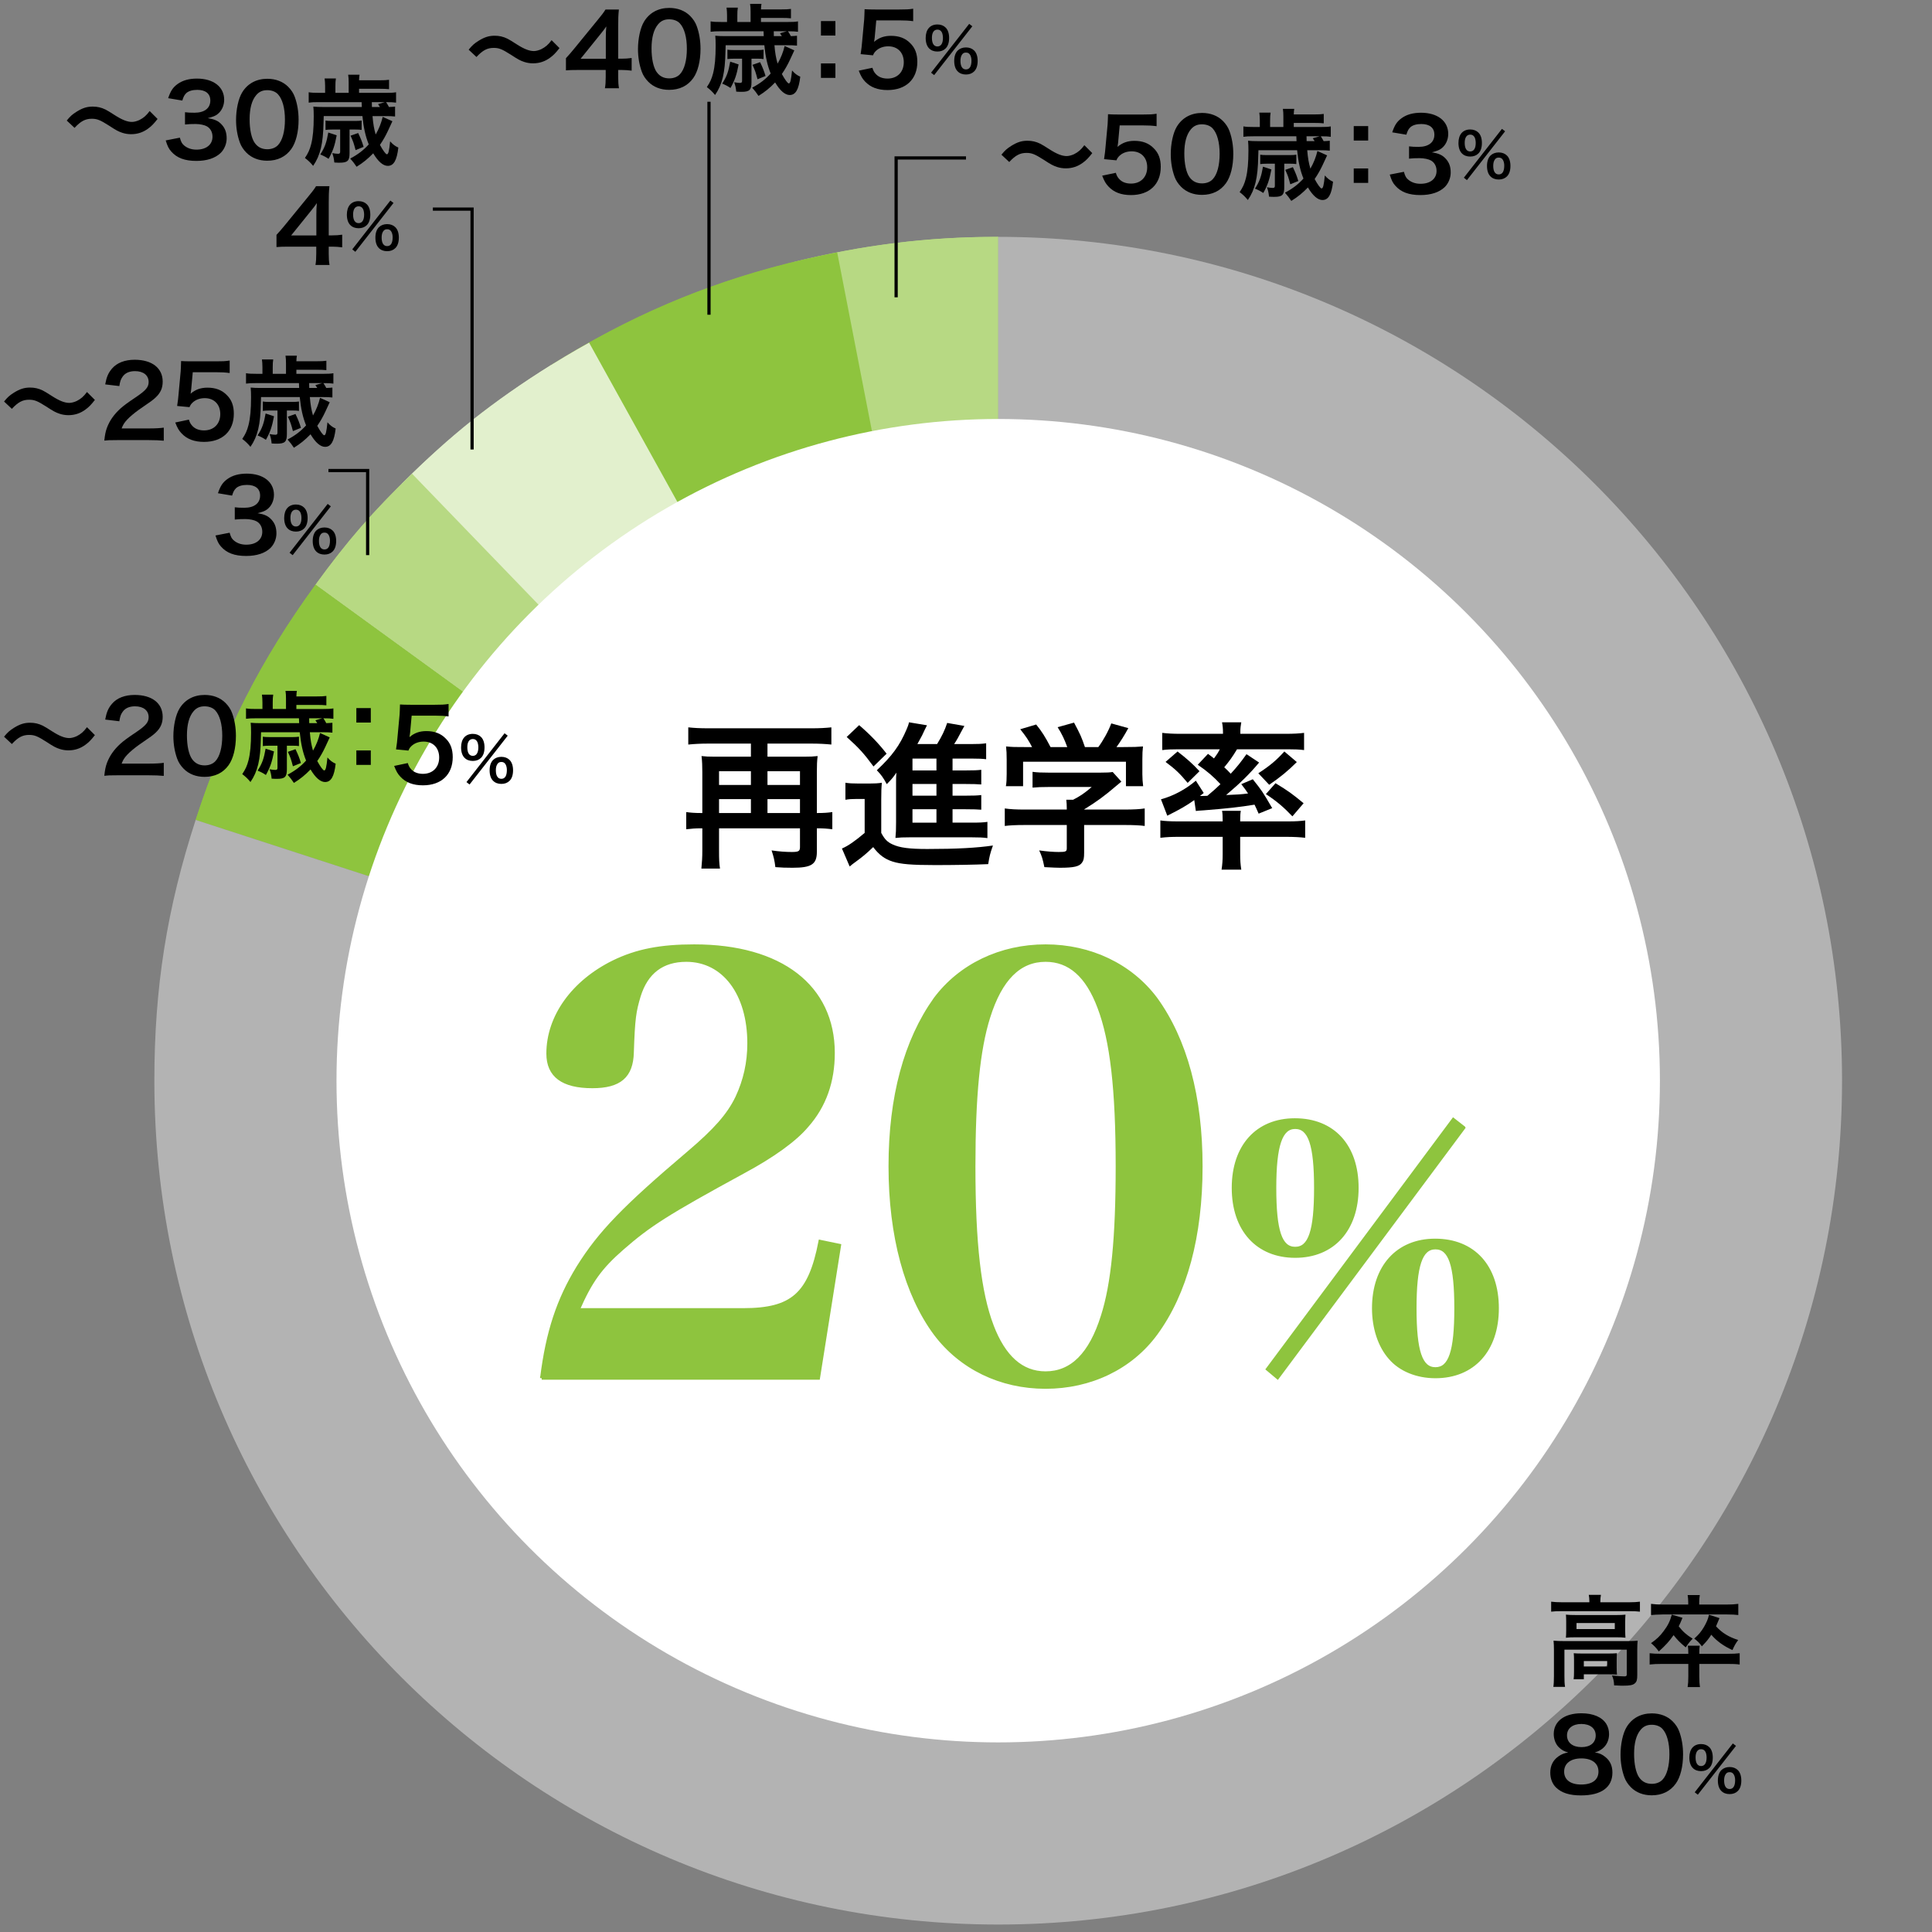 <?xml version="1.0" encoding="UTF-8"?><svg id="_レイヤー_1" xmlns="http://www.w3.org/2000/svg" viewBox="0 0 600 600"><rect x="0" y="0" width="600" height="600" fill="#808080" stroke="none"/><defs><style>.cls-1{fill:#fff;}.cls-2{fill:#e2f0cd;}.cls-3{fill:#b3b3b3;}.cls-4,.cls-5{fill:#8ec43e;}.cls-6{fill:#b7d983;}.cls-5{stroke:#8ec43e;}.cls-5,.cls-7{stroke-miterlimit:10;}.cls-7{fill:none;stroke:#000;}</style></defs><g><path class="cls-6" d="M310.001,335.619l-63.399-254.278c21.065-5.252,41.689-7.784,63.399-7.784V335.619Z"/><path class="cls-4" d="M310.001,335.619L171.129,113.377c24.548-15.339,47.387-25.034,75.473-32.037l63.399,254.278Z"/><path class="cls-2" d="M310.001,335.619L124.694,150.313c15.351-15.351,28.023-25.431,46.434-36.935l138.872,222.242Z"/><path class="cls-6" d="M310.001,335.619L97.988,181.583c8.507-11.709,16.473-21.036,26.707-31.27l185.306,185.306Z"/><path class="cls-4" d="M310.001,335.619L60.764,254.637c8.945-27.53,20.209-49.636,37.223-73.055l212.013,154.036Z"/><g><path class="cls-6" d="M310.001,335.619l-50.004-257.248c17.049-3.314,32.636-4.815,50.004-4.815V335.619Z"/><path class="cls-4" d="M310.001,335.619L182.95,106.414c25.317-14.034,48.632-22.519,77.047-28.043l50.004,257.248Z"/><path class="cls-2" d="M310.001,335.619L127.957,147.107c16.658-16.086,34.74-29.466,54.993-40.693l127.05,229.205Z"/><path class="cls-6" d="M310.001,335.619L97.988,181.583c10.209-14.051,17.476-22.411,29.969-34.476l182.044,188.512Z"/><path class="cls-4" d="M310.001,335.619L60.764,254.637c8.945-27.53,20.209-49.636,37.223-73.055l212.013,154.036Z"/><path class="cls-3" d="M310.001,335.619V73.557c144.733,0,262.062,117.329,262.062,262.062s-117.329,262.062-262.062,262.062S47.938,480.352,47.938,335.619c0-28.947,3.881-53.452,12.826-80.982l249.236,80.982Z"/></g></g><g><circle class="cls-1" cx="310.001" cy="335.619" r="205.5"/><g><path d="M218.111,239.751c0-1.812-.049-3.332-.245-4.948,1.225,.146,2.205,.195,4.067,.195h11.269v-4.066h-13.376c-2.156,0-4.116,.098-6.076,.294v-5.341c1.764,.196,3.675,.294,6.076,.294h32.337c2.254,0,4.213-.098,6.026-.294v5.341c-1.911-.196-4.018-.294-6.026-.294h-13.817v4.066h11.367c1.911,0,2.94-.049,4.214-.195-.196,1.519-.245,2.842-.245,4.899v12.788h.294c1.96,0,3.185-.099,4.508-.294v5.34c-1.47-.195-2.842-.294-4.508-.294h-.294v7.301c0,3.871-1.666,4.948-7.545,4.948-2.009,0-3.577-.049-5.34-.195-.245-2.058-.539-3.283-1.176-5.194,2.303,.344,4.458,.49,6.271,.49,2.106,0,2.548-.245,2.548-1.519v-5.831h-25.135v7.007c0,2.597,.049,3.92,.294,5.487h-5.781c.196-2.009,.294-3.527,.294-5.536v-6.958h-.441c-1.617,0-2.989,.099-4.557,.294v-5.34c1.372,.195,2.695,.294,4.605,.294h.392v-12.739Zm15.091,4.018v-4.263h-9.897v4.263h9.897Zm0,8.722v-4.312h-9.897v4.312h9.897Zm15.238-8.722v-4.263h-10.093v4.263h10.093Zm0,8.722v-4.312h-10.093v4.312h10.093Z"/><path d="M262.554,243.083c1.274,.195,2.058,.245,3.919,.245h3.675c1.47,0,2.548-.05,3.724-.245-.147,1.47-.196,2.743-.196,5.341v10.239c1.078,2.009,1.911,2.842,3.528,3.577,2.205,1.029,5.193,1.421,10.779,1.421,9.113,0,15.385-.343,20.382-1.078-.882,2.499-1.078,3.332-1.47,5.781-4.361,.196-10.73,.294-16.512,.294-7.3,0-10.681-.294-13.131-1.077-2.499-.784-4.263-2.107-6.076-4.508-2.156,2.058-3.136,2.891-5.684,4.753-.49,.343-1.126,.832-1.617,1.273l-2.401-5.586c1.862-.783,4.067-2.303,7.056-4.851v-10.534h-2.695c-1.372,0-2.107,.05-3.283,.245v-5.291Zm4.263-17.884c3.527,3.038,6.173,5.83,8.525,8.868l-4.067,3.969c-2.989-4.066-4.605-5.83-8.329-9.162l3.871-3.675Zm29.005,30.279h5.879c2.401,0,3.724-.049,4.949-.245v5.047c-1.323-.196-2.792-.245-4.899-.245h-19.207c-2.205,0-3.087,.049-4.458,.196,.147-1.519,.196-2.499,.196-4.948v-12.445c0-1.029,0-1.715,.098-2.891-.98,1.47-1.666,2.254-2.989,3.576-1.127-2.106-1.764-2.939-3.087-4.312,4.753-4.458,7.153-7.741,9.26-12.739,.343-.783,.588-1.42,.735-2.155l5.586,.931q-.784,1.52-1.519,3.136c-.049,.099-.539,1.029-1.47,2.695h6.125c1.519-2.499,2.352-4.214,3.136-6.565l5.34,.931c-.343,.588-.49,.882-1.176,2.155-.637,1.226-1.127,2.156-2.009,3.479h5.095c2.107,0,3.528-.05,4.851-.245v4.948c-1.176-.146-2.352-.196-4.165-.196h-6.271v3.675h3.969c2.793,0,3.675-.049,4.949-.195v4.557c-1.372-.099-2.254-.147-4.949-.147h-3.969v3.626h3.969c2.793,0,3.675-.049,4.949-.196v4.557c-1.372-.098-2.254-.146-4.949-.146h-3.969v4.164Zm-4.998-19.893h-7.447v3.675h7.447v-3.675Zm0,7.889h-7.447v3.626h7.447v-3.626Zm-7.447,7.84v4.164h7.447v-4.164h-7.447Z"/><path d="M318.021,256.214c-2.548,0-4.458,.098-5.978,.294v-5.438c1.666,.245,3.626,.343,5.929,.343h13.327v-.343c0-.98-.049-1.862-.147-2.695h2.107c2.107-1.077,3.724-2.155,5.782-3.969h-13.474c-2.009,0-3.332,.05-4.899,.196v-4.899c1.47,.196,2.842,.245,4.948,.245h16.218c1.911,0,2.842-.049,3.724-.196l2.695,2.989q-.833,.686-1.764,1.47c-3.479,2.988-5.978,4.802-9.799,7.153v.049h12.788c2.401,0,4.557-.098,6.026-.343v5.438c-1.421-.196-3.528-.294-6.075-.294h-12.739v8.574c0,1.715-.147,2.4-.637,3.087-.833,1.225-2.499,1.616-6.909,1.616-.637,0-2.254-.049-4.801-.195-.539-2.597-.784-3.43-1.617-5.194,2.352,.344,4.557,.49,6.076,.49,2.156,0,2.499-.146,2.499-1.127v-7.251h-13.278Zm2.499-24.204c-1.127-2.156-1.764-3.136-3.675-5.537l4.949-1.47c1.715,2.107,2.842,3.871,4.458,7.007h5.193c-.833-2.303-1.617-4.018-2.989-6.174l5.096-1.421c2.009,3.773,2.303,4.459,3.381,7.595h4.165c1.47-1.96,3.185-5.047,4.018-7.35l5.292,1.47c-1.127,2.107-2.547,4.361-3.674,5.88h2.205c3.332,0,4.263-.049,6.026-.196-.147,1.226-.196,2.205-.196,4.067v4.556c0,1.323,.098,2.548,.245,3.725h-5.341v-7.595h-31.945v7.595h-5.34c.196-1.127,.245-2.254,.245-3.773v-4.507c0-1.765-.049-2.793-.196-4.067,2.205,.196,2.499,.196,5.782,.196h2.303Z"/><path d="M366.09,259.889c-2.205,0-3.577,.049-5.733,.294v-5.39c1.225,.196,3.185,.294,5.243,.294h14.111v-.392c0-1.226-.049-2.205-.196-2.892h5.831c-.147,.735-.196,1.715-.196,2.892v.392h15.14c2.009,0,3.625-.098,5.046-.294v5.39c-1.666-.196-3.577-.294-5.732-.294h-14.454v5.438c0,1.911,.098,3.185,.343,4.752h-6.125c.245-1.616,.343-2.939,.343-4.752v-5.438h-13.621Zm9.064-25.772c.882,.638,1.127,.833,1.862,1.421,.882-1.176,1.225-1.715,1.813-2.842h-12.837c-2.107,0-3.479,.049-5.046,.245v-5.341c1.617,.196,3.233,.294,5.781,.294h13.082v-.489c0-1.176-.098-2.058-.294-3.087h5.978c-.196,1.078-.294,1.861-.294,3.038v.538h13.964c2.597,0,4.263-.098,5.831-.294v5.341c-1.568-.196-2.94-.245-5.096-.245h-15.728c-1.42,2.353-2.303,3.577-3.968,5.586,.98,.882,1.176,1.127,2.009,2.009,2.156-2.352,3.038-3.479,4.899-6.075l3.92,2.597c-2.94,3.527-5.782,6.32-10.24,10.093,3.577-.146,4.557-.196,6.811-.49-.686-1.028-1.029-1.519-2.107-2.891l3.577-1.519c2.695,3.381,3.038,3.821,6.026,8.966l-4.213,1.715c-.637-1.47-.882-1.959-1.274-2.792-4.851,.783-7.938,1.127-15.826,1.764-1.127,.049-1.96,.146-2.401,.196l-.49-3.381c-2.401,1.715-4.36,2.842-8.378,4.851l-1.96-5.096c3.822-1.029,7.594-3.038,10.828-5.781l2.45,3.821-1.176,.931h.539c.098,0,1.42-.049,1.764-.049,1.813-1.519,2.597-2.205,4.066-3.626-2.009-2.204-4.165-4.066-7.055-6.026l3.185-3.381Zm-9.456-.734c2.792,2.155,4.704,3.821,6.811,6.124l-3.675,3.626c-2.352-2.842-3.822-4.263-6.859-6.517l3.724-3.233Zm37.041,3.282c-2.744,2.744-5.145,4.704-8.574,7.056l-3.381-3.577c3.625-2.352,5.537-3.968,8.084-6.761l3.871,3.282Zm-6.615,6.565c4.018,2.45,5.096,3.234,8.722,6.223l-3.479,4.066c-2.695-2.842-4.899-4.703-8.231-6.908l2.989-3.381Z"/></g><g><path class="cls-5" d="M168.232,427.975c1.768-14.32,5.127-24.398,11.315-34.477,6.719-10.785,14.498-18.741,34.3-35.537,8.31-7.072,12.376-11.669,15.028-17.15,2.475-5.304,3.713-10.785,3.713-16.796,0-15.382-7.78-25.813-19.449-25.813-7.426,0-12.376,3.713-14.674,11.139-1.415,4.773-1.768,6.896-2.122,17.504-.177,7.426-3.89,10.607-12.376,10.607-9.194,0-13.791-3.359-13.791-10.254,0-11.492,7.779-22.277,20.332-28.466,7.249-3.536,14.675-4.95,25.106-4.95,26.874,0,43.14,12.553,43.14,33.239,0,8.84-2.652,16.442-8.133,22.631-3.713,4.42-10.608,9.37-19.802,14.32-23.692,12.907-29.173,16.443-37.482,23.692-6.896,6.011-9.901,10.254-13.791,19.095h51.273c15.205,0,20.686-4.774,23.868-21.217l6.012,1.237-6.542,41.195h-85.927Z"/><path class="cls-5" d="M290.405,310.224c7.779-10.432,20.333-16.442,34.3-16.442s26.521,6.011,34.3,16.442c9.194,12.729,13.968,30.41,13.968,51.98,0,21.747-4.773,39.427-13.968,51.98-7.779,10.608-20.332,16.619-34.3,16.619s-26.344-6.011-34.3-16.619c-9.017-12.2-13.967-30.41-13.967-51.98s4.773-39.073,13.967-51.98Zm17.68,101.485c3.713,9.725,9.194,14.675,16.62,14.675,8.133,0,13.968-5.835,17.681-17.681,3.183-9.9,4.597-24.398,4.597-46.499,0-24.045-1.768-39.073-5.658-49.328-3.712-9.901-9.193-14.675-16.619-14.675-8.133,0-13.967,5.834-17.68,17.681-3.183,10.077-4.597,24.575-4.597,46.322,0,24.045,1.768,39.25,5.658,49.505Z"/><path class="cls-5" d="M402.128,347.785c11.925,0,19.302,8.085,19.302,21.121s-7.479,21.223-19.201,21.223-19.201-8.186-19.201-21.223c0-12.936,7.377-21.121,19.101-21.121Zm52.449,2.425l-57.806,77.613-3.133-2.627,57.704-77.513,3.234,2.526Zm-52.349,37.493c4.548,0,6.367-5.356,6.367-18.797,0-13.34-1.819-18.797-6.367-18.797-4.446,0-6.366,5.559-6.366,18.797,0,13.44,1.818,18.797,6.366,18.797Zm43.455-2.526c11.925,0,19.303,8.085,19.303,21.121s-7.479,21.223-19.201,21.223c-5.761,0-10.915-2.122-14.048-5.761-3.335-3.739-5.153-9.398-5.153-15.462,0-12.936,7.479-21.121,19.1-21.121Zm.102,39.918c4.548,0,6.366-5.355,6.366-18.797s-1.818-18.797-6.366-18.797-6.367,5.559-6.367,18.797c0,13.34,1.819,18.797,6.367,18.797Z"/></g></g><g><path d="M493.591,497.23c0-.706-.062-1.321-.185-1.936h3.78c-.123,.646-.184,1.229-.184,1.905v.399h9.065c1.383,0,2.244-.062,3.227-.185v3.104c-1.014-.123-1.783-.154-3.196-.154h-21.205c-1.383,0-2.151,.031-3.165,.154v-3.104c.983,.123,1.905,.185,3.35,.185h8.513v-.369Zm-11.002,15.09c0-1.045-.031-1.845-.123-2.797,.983,.092,1.875,.123,3.196,.123h19.914c1.475,0,2.213-.031,3.012-.123-.092,.952-.123,1.659-.123,2.766v7.837c0,1.536-.153,2.12-.737,2.643-.615,.553-1.537,.737-3.688,.737-.645,0-.799,0-1.782-.062q-.492-.03-.983-.03c-.062-1.383-.215-2.09-.676-3.073,1.69,.185,3.012,.276,3.873,.276,.583,0,.737-.153,.737-.646v-7.651h-19.361v8.174c0,1.567,.031,2.305,.185,3.381h-3.626c.123-.646,.185-1.937,.185-3.381v-8.174Zm3.811-8.636c0-.983-.031-1.506-.092-2.243,.891,.092,1.628,.123,2.98,.123h12.784c1.229,0,1.875-.031,2.735-.123-.062,.799-.092,1.26-.092,2.243v2.643c0,1.198,.031,1.537,.092,2.274-.83-.093-1.537-.123-2.889-.123h-12.723c-1.199,0-1.998,.03-2.889,.123,.061-.646,.092-1.229,.092-2.274v-2.643Zm15.673,14.32c0,.892,.031,1.506,.092,2.06-.584-.062-1.721-.093-2.551-.093h-7.744v1.537h-3.165c.092-.584,.123-1.26,.123-2.489v-3.565c0-.891-.031-1.413-.092-2.028,.707,.062,1.352,.093,2.489,.093h8.42c1.168,0,1.598-.031,2.52-.093-.062,.584-.092,1.045-.092,1.967v2.612Zm-12.477-12.077h11.893v-1.874h-11.893v1.874Zm2.274,11.616h7.252v-1.689h-7.252v1.689Z"/><path d="M536.34,513.61c1.844,0,2.889-.062,3.934-.185v3.504c-1.167-.153-2.059-.185-3.934-.185h-8.604v3.842c0,1.598,.062,2.396,.215,3.35h-3.841c.154-1.045,.215-1.844,.215-3.319v-3.872h-8.113c-1.69,0-2.858,.062-3.903,.185v-3.504c1.045,.123,2.059,.185,3.903,.185h8.113c0-1.106-.031-1.812-.154-2.52h3.688c-.092,.769-.123,1.137-.123,2.52h8.604Zm-12.046-16.011c0-.83-.062-1.536-.185-2.243h3.78c-.123,.707-.184,1.413-.184,2.243v.707h8.482c1.505,0,2.581-.062,3.657-.215v3.473c-.891-.123-2.028-.185-3.565-.185h-19.883q-2.674,.062-3.657,.185v-3.473c1.106,.153,2.213,.215,3.719,.215h7.836v-.707Zm-1.783,4.825c-.522,1.321-.737,1.782-1.167,2.643,1.26,1.629,2.428,2.674,4.333,3.842-.922,.922-1.321,1.444-2.151,2.704-1.813-1.506-2.581-2.305-3.78-3.811-1.352,1.936-2.458,3.134-4.579,5.07-.953-1.26-1.444-1.752-2.428-2.581,1.783-1.229,2.797-2.213,3.934-3.75,1.322-1.751,1.936-3.011,2.52-5.101l3.319,.983Zm11.494,.092c-.584,1.444-.737,1.782-1.076,2.551,1.844,2.028,3.995,3.35,6.884,4.241-.737,.983-1.26,1.905-1.782,3.134-2.705-1.229-4.825-2.734-6.577-4.763-.83,1.321-1.444,2.059-2.919,3.596-.737-1.015-1.321-1.599-2.366-2.397,1.414-1.26,2.151-2.151,3.042-3.657,.83-1.475,1.198-2.305,1.537-3.749l3.257,1.045Z"/><path d="M484.034,542.553c-.953-.983-1.506-2.489-1.506-4.056,0-3.934,3.319-6.423,8.574-6.423,3.718,0,6.454,1.198,7.775,3.35,.522,.86,.83,1.967,.83,3.073,0,2.857-1.628,4.947-4.425,5.746,1.383,.185,2.305,.584,3.319,1.444,1.445,1.168,2.151,2.766,2.151,4.794,0,4.579-3.442,7.1-9.742,7.1-3.565,0-6.023-.769-7.775-2.459-1.137-1.106-1.783-2.766-1.783-4.609,0-2.151,.83-3.842,2.52-5.04,1.014-.707,1.783-1.015,3.042-1.229-1.291-.338-2.09-.799-2.981-1.69Zm12.385,7.622c0-2.551-1.998-4.088-5.316-4.088s-5.347,1.567-5.347,4.118c0,2.521,1.967,3.995,5.286,3.995,3.442,0,5.378-1.444,5.378-4.025Zm-9.772-11.248c0,2.243,1.721,3.657,4.518,3.657,2.735,0,4.395-1.383,4.395-3.626,0-2.183-1.721-3.565-4.456-3.565-2.705,0-4.456,1.383-4.456,3.534Z"/><path d="M506.499,555.061c-.922-.922-1.629-1.997-2.028-3.104-.799-2.182-1.199-4.579-1.199-7.068,0-3.258,.738-6.638,1.875-8.513,1.659-2.766,4.425-4.271,7.836-4.271,2.612,0,4.855,.86,6.484,2.489,.922,.922,1.628,1.997,2.028,3.104,.799,2.151,1.199,4.61,1.199,7.13,0,3.78-.83,7.099-2.274,9.097-1.721,2.396-4.272,3.626-7.468,3.626-2.612,0-4.825-.86-6.454-2.489Zm9.803-2.366c1.383-1.444,2.151-4.303,2.151-7.897,0-3.565-.769-6.361-2.151-7.867-.737-.83-1.967-1.291-3.35-1.291-1.475,0-2.551,.491-3.442,1.567-1.352,1.598-2.028,4.118-2.028,7.468,0,3.227,.584,5.9,1.567,7.313,.953,1.353,2.243,1.998,3.934,1.998,1.352,0,2.551-.461,3.319-1.291Z"/><path d="M525.731,549.083c-.715-.696-1.091-1.844-1.091-3.255,0-2.635,1.354-4.196,3.65-4.196,1.035,0,1.919,.339,2.54,.96,.715,.696,1.091,1.825,1.091,3.236,0,1.43-.376,2.559-1.091,3.255-.64,.64-1.505,.959-2.54,.959-1.054,0-1.919-.319-2.559-.959Zm12.417-7.639l.979,.752-11.853,15.164-.959-.752,11.834-15.164Zm-11.571,4.346c0,1.73,.602,2.672,1.712,2.672,1.091,0,1.712-.941,1.712-2.634,0-.678-.132-1.355-.338-1.75-.32-.583-.753-.847-1.374-.847-1.091,0-1.712,.922-1.712,2.559Zm8.015,10.423c-.715-.696-1.091-1.825-1.091-3.255,0-1.411,.376-2.521,1.091-3.235,.64-.621,1.524-.96,2.559-.96s1.919,.339,2.54,.96c.715,.695,1.091,1.824,1.091,3.235,0,1.43-.376,2.559-1.091,3.255-.64,.64-1.505,.96-2.54,.96-1.054,0-1.919-.32-2.559-.96Zm1.354-5.249c-.339,.471-.508,1.11-.508,1.957,0,1.73,.602,2.671,1.712,2.671,1.129,0,1.712-.94,1.712-2.766,0-.752-.188-1.43-.508-1.881-.32-.414-.659-.583-1.204-.583s-.903,.169-1.204,.602Z"/></g><g><path d="M1.26,228.788c1.137-1.383,1.69-1.875,3.042-2.735,1.875-1.168,3.258-1.598,5.04-1.598,1.414,0,2.643,.276,3.964,.922q.799,.399,2.796,1.69c2.335,1.506,3.964,2.15,5.439,2.15,.646,0,1.537-.245,2.274-.584,1.321-.676,2.12-1.352,3.196-2.796l2.458,2.458c-1.26,1.599-1.905,2.244-2.919,2.981-1.567,1.168-3.319,1.752-5.316,1.752-.922,0-1.875-.154-2.705-.431-1.198-.399-1.813-.707-4.21-2.274-2.705-1.721-3.657-2.09-5.286-2.09-1.998,0-3.411,.738-5.348,2.828l-2.428-2.274Z"/><path d="M36.357,240.773c-2.397,0-2.889,.03-3.964,.153,.184-1.752,.399-2.827,.799-3.934,.83-2.243,2.213-4.21,4.21-6.023,1.076-.952,1.998-1.659,5.071-3.719,2.827-1.936,3.688-2.95,3.688-4.518,0-2.089-1.629-3.38-4.241-3.38-1.782,0-3.134,.614-3.903,1.813-.522,.737-.737,1.413-.953,2.827l-4.395-.522c.43-2.336,.983-3.596,2.121-4.917,1.537-1.782,3.964-2.735,7.037-2.735,5.378,0,8.697,2.581,8.697,6.792,0,2.028-.676,3.503-2.182,4.917-.86,.799-1.167,1.045-5.163,3.779-1.353,.953-2.889,2.243-3.657,3.073-.922,.983-1.291,1.598-1.751,2.766h8.604c1.936,0,3.473-.092,4.487-.245v4.056c-1.444-.122-2.673-.184-4.64-.184h-9.865Z"/><path d="M57.07,238.775c-.922-.922-1.629-1.997-2.028-3.104-.799-2.182-1.198-4.579-1.198-7.068,0-3.258,.737-6.638,1.875-8.513,1.659-2.766,4.425-4.271,7.836-4.271,2.612,0,4.855,.86,6.484,2.489,.922,.922,1.628,1.997,2.028,3.104,.799,2.151,1.199,4.61,1.199,7.13,0,3.78-.83,7.099-2.274,9.097-1.721,2.396-4.272,3.626-7.468,3.626-2.612,0-4.825-.86-6.454-2.489Zm9.803-2.366c1.383-1.444,2.151-4.303,2.151-7.897,0-3.565-.769-6.361-2.151-7.867-.738-.83-1.967-1.291-3.35-1.291-1.475,0-2.551,.491-3.442,1.567-1.352,1.598-2.028,4.118-2.028,7.468,0,3.227,.584,5.9,1.567,7.313,.953,1.353,2.243,1.998,3.934,1.998,1.352,0,2.551-.461,3.319-1.291Z"/><path d="M96.223,227.405c.215,2.489,.461,3.902,.983,5.716,1.045-1.813,1.751-3.657,2.182-5.471l3.012,1.353q-.184,.338-1.383,2.981c-.707,1.506-1.475,2.889-2.489,4.363,.953,1.752,1.813,2.92,2.151,2.92,.461,0,.707-.953,1.014-4.026,.86,.983,1.567,1.506,2.551,1.937-.461,3.995-1.445,5.686-3.289,5.686-1.444,0-2.981-1.322-4.518-3.903-1.628,1.69-3.165,2.95-5.163,4.18-.646-.953-1.137-1.629-1.967-2.551,2.428-1.291,4.21-2.674,5.747-4.395-1.014-2.489-1.628-5.286-1.967-8.789h-12.016l-.062,1.967c-.123,6.638-.983,10.202-3.227,13.491-.83-1.015-1.475-1.629-2.551-2.459,1.014-1.506,1.476-2.52,1.937-4.271,.553-2.182,.799-4.887,.799-8.666,0-1.444-.031-1.967-.123-3.012,1.014,.092,1.721,.123,2.858,.123h12.201l-.062-1.506h-13.337c-1.475,0-2.182,.03-3.104,.153v-3.227c.86,.153,1.69,.185,3.196,.185h1.905v-2.06c0-.952-.062-1.69-.154-2.396h3.503c-.123,.706-.154,1.413-.154,2.428v2.028h4.118v-3.228c0-.952-.031-1.659-.154-2.396h3.534c-.092,.522-.123,.829-.154,1.721h6.423c1.352,0,1.998-.03,2.889-.153v2.919c-.922-.092-1.567-.123-2.889-.123h-6.423v1.261h8.39c1.475,0,2.244-.031,3.104-.185v3.227c-.891-.123-1.567-.153-3.104-.153,.399,.584,.615,.983,.891,1.506,.922-.031,1.26-.062,1.906-.123v3.073c-.83-.093-1.66-.123-2.95-.123h-4.057Zm-11.125,5.962c-.614,3.288-1.198,4.947-2.52,7.313-.892-.584-1.445-.891-2.582-1.352,1.414-2.183,1.967-3.75,2.489-6.822l2.612,.86Zm-1.444-1.783c-.86,0-1.352,.031-2.028,.123v-2.919c.553,.092,1.075,.123,2.028,.123h7.222c.86,0,1.26-.031,1.967-.123v2.919c-.553-.092-.953-.123-1.844-.123h-1.905v7.314c0,2.397-.614,2.98-3.104,2.98-.43,0-.769,0-1.629-.061-.123-1.199-.277-1.937-.646-2.92,.615,.123,1.352,.215,1.783,.215,.492,0,.676-.153,.676-.646v-6.884h-2.52Zm8.113,1.076c.891,1.874,1.229,2.766,1.69,4.303l-2.489,1.014c-.583-2.213-.737-2.674-1.567-4.486l2.366-.83Zm6.761-8.082c-.246-.4-.338-.522-.584-.892l2.121-.614h-4.057l.031,1.506h2.489Z"/><path d="M115.154,219.906v4.487h-4.487v-4.487h4.487Zm0,13.153v4.486h-4.487v-4.486h4.487Z"/><path d="M126.649,236.974c.276,.891,.492,1.29,.922,1.782,.86,1.045,2.151,1.567,3.78,1.567,3.042,0,5.04-2.028,5.04-5.071,0-3.012-1.905-4.947-4.825-4.947-1.506,0-2.858,.491-3.811,1.413-.43,.431-.645,.707-.922,1.384l-3.841-.369c.308-2.182,.338-2.336,.399-3.196l.707-7.621c.031-.554,.092-1.598,.123-3.135,.922,.062,1.628,.093,3.257,.093h7.56c2.12,0,2.889-.031,4.271-.246v3.872c-1.352-.185-2.551-.246-4.241-.246h-7.222l-.492,5.378c-.031,.246-.092,.676-.184,1.291,1.506-1.291,3.134-1.875,5.255-1.875,2.489,0,4.487,.737,5.993,2.305,1.506,1.476,2.182,3.319,2.182,5.777,0,5.409-3.534,8.759-9.25,8.759-3.042,0-5.316-.86-7.007-2.674-.83-.891-1.26-1.629-1.936-3.35l4.241-.891Z"/><path d="M144.283,235.359c-.715-.696-1.091-1.844-1.091-3.255,0-2.635,1.354-4.196,3.65-4.196,1.035,0,1.919,.339,2.54,.96,.715,.696,1.091,1.825,1.091,3.236,0,1.43-.376,2.559-1.091,3.255-.64,.64-1.505,.959-2.54,.959-1.054,0-1.919-.319-2.559-.959Zm12.417-7.639l.979,.752-11.853,15.164-.959-.752,11.834-15.164Zm-11.571,4.346c0,1.73,.602,2.672,1.712,2.672,1.091,0,1.712-.941,1.712-2.634,0-.678-.132-1.355-.338-1.75-.32-.583-.753-.847-1.374-.847-1.091,0-1.712,.922-1.712,2.559Zm8.015,10.423c-.715-.696-1.091-1.825-1.091-3.255,0-1.411,.376-2.521,1.091-3.235,.64-.621,1.524-.96,2.559-.96s1.919,.339,2.54,.96c.715,.695,1.091,1.824,1.091,3.235,0,1.43-.376,2.559-1.091,3.255-.64,.64-1.505,.96-2.54,.96-1.054,0-1.919-.32-2.559-.96Zm1.354-5.249c-.339,.471-.508,1.11-.508,1.957,0,1.73,.602,2.671,1.712,2.671,1.129,0,1.712-.94,1.712-2.766,0-.752-.188-1.43-.508-1.881-.32-.414-.659-.583-1.204-.583s-.903,.169-1.204,.602Z"/></g><g><path d="M1.26,124.694c1.137-1.383,1.69-1.875,3.042-2.735,1.875-1.168,3.258-1.598,5.04-1.598,1.414,0,2.643,.276,3.964,.922q.799,.399,2.796,1.69c2.336,1.506,3.964,2.15,5.439,2.15,.646,0,1.537-.245,2.274-.584,1.321-.676,2.12-1.352,3.196-2.796l2.458,2.458c-1.26,1.599-1.905,2.244-2.919,2.981-1.567,1.168-3.319,1.752-5.316,1.752-.922,0-1.875-.154-2.705-.431-1.198-.399-1.813-.707-4.21-2.274-2.705-1.721-3.657-2.09-5.286-2.09-1.998,0-3.411,.738-5.347,2.828l-2.428-2.274Z"/><path d="M36.357,136.68c-2.397,0-2.889,.03-3.964,.153,.184-1.752,.399-2.827,.799-3.934,.83-2.243,2.212-4.21,4.21-6.023,1.076-.952,1.998-1.659,5.071-3.719,2.827-1.936,3.688-2.95,3.688-4.518,0-2.089-1.629-3.38-4.241-3.38-1.782,0-3.134,.614-3.903,1.813-.522,.737-.737,1.413-.953,2.827l-4.395-.522c.43-2.336,.983-3.596,2.121-4.917,1.537-1.782,3.964-2.735,7.037-2.735,5.378,0,8.697,2.581,8.697,6.792,0,2.028-.676,3.503-2.182,4.917-.86,.799-1.167,1.045-5.163,3.779-1.353,.953-2.889,2.243-3.657,3.073-.922,.983-1.291,1.598-1.751,2.766h8.604c1.936,0,3.473-.092,4.487-.245v4.056c-1.444-.122-2.674-.184-4.641-.184h-9.864Z"/><path d="M58.668,130.318c.276,.891,.492,1.29,.922,1.782,.86,1.045,2.151,1.567,3.78,1.567,3.042,0,5.04-2.028,5.04-5.071,0-3.012-1.905-4.947-4.825-4.947-1.506,0-2.858,.491-3.811,1.413-.43,.431-.645,.707-.922,1.384l-3.841-.369c.308-2.182,.338-2.336,.399-3.196l.707-7.621c.031-.554,.092-1.598,.123-3.135,.922,.062,1.628,.092,3.257,.092h7.56c2.12,0,2.889-.03,4.271-.245v3.872c-1.352-.185-2.551-.246-4.241-.246h-7.222l-.492,5.378c-.031,.246-.092,.676-.184,1.291,1.506-1.291,3.134-1.875,5.255-1.875,2.489,0,4.487,.737,5.993,2.305,1.506,1.476,2.182,3.319,2.182,5.777,0,5.409-3.534,8.759-9.25,8.759-3.042,0-5.316-.86-7.007-2.674-.83-.891-1.26-1.629-1.936-3.35l4.241-.891Z"/><path d="M96.223,123.312c.215,2.489,.461,3.902,.983,5.716,1.045-1.813,1.751-3.657,2.182-5.471l3.012,1.353q-.184,.338-1.383,2.981c-.707,1.506-1.475,2.889-2.489,4.363,.953,1.752,1.813,2.92,2.151,2.92,.461,0,.707-.953,1.014-4.026,.86,.983,1.567,1.506,2.55,1.937-.461,3.995-1.444,5.686-3.288,5.686-1.444,0-2.981-1.322-4.518-3.903-1.628,1.69-3.165,2.95-5.163,4.18-.646-.953-1.137-1.629-1.967-2.551,2.428-1.291,4.21-2.674,5.747-4.395-1.014-2.489-1.629-5.286-1.967-8.789h-12.016l-.062,1.967c-.123,6.638-.983,10.202-3.227,13.491-.83-1.015-1.475-1.629-2.55-2.459,1.014-1.506,1.475-2.52,1.936-4.271,.553-2.182,.799-4.887,.799-8.666,0-1.444-.031-1.967-.123-3.012,1.014,.092,1.721,.123,2.858,.123h12.201l-.062-1.506h-13.337c-1.475,0-2.182,.03-3.104,.153v-3.227c.86,.153,1.69,.185,3.196,.185h1.905v-2.06c0-.952-.062-1.69-.154-2.396h3.503c-.123,.706-.154,1.413-.154,2.428v2.028h4.118v-3.228c0-.952-.031-1.659-.154-2.396h3.534c-.092,.522-.123,.829-.154,1.721h6.423c1.353,0,1.998-.03,2.889-.153v2.919c-.922-.092-1.567-.123-2.889-.123h-6.423v1.261h8.39c1.475,0,2.244-.031,3.104-.185v3.227c-.891-.123-1.567-.153-3.104-.153,.399,.584,.615,.983,.891,1.506,.922-.031,1.26-.062,1.906-.123v3.073c-.83-.093-1.66-.123-2.95-.123h-4.057Zm-11.125,5.962c-.614,3.288-1.198,4.947-2.52,7.313-.892-.584-1.444-.891-2.582-1.352,1.414-2.183,1.967-3.75,2.489-6.822l2.612,.86Zm-1.444-1.783c-.86,0-1.352,.031-2.028,.123v-2.919c.553,.092,1.076,.123,2.028,.123h7.222c.86,0,1.26-.031,1.967-.123v2.919c-.553-.092-.953-.123-1.844-.123h-1.905v7.314c0,2.397-.614,2.98-3.104,2.98-.431,0-.769,0-1.629-.061-.123-1.199-.276-1.937-.646-2.92,.615,.123,1.353,.215,1.783,.215,.492,0,.676-.153,.676-.646v-6.884h-2.52Zm8.113,1.076c.891,1.874,1.229,2.766,1.69,4.303l-2.489,1.014c-.584-2.213-.738-2.674-1.567-4.486l2.366-.83Zm6.761-8.082c-.246-.4-.338-.522-.584-.892l2.121-.614h-4.057l.031,1.506h2.489Z"/><path d="M71.315,165.438c.399,1.413,.676,1.905,1.444,2.52,1.014,.8,2.243,1.199,3.718,1.199,3.042,0,4.979-1.567,4.979-3.995,0-1.414-.615-2.582-1.721-3.228-.737-.43-2.182-.737-3.534-.737s-2.244,.031-3.289,.154v-3.812c.983,.123,1.66,.154,2.981,.154,3.073,0,4.886-1.414,4.886-3.78,0-2.12-1.444-3.319-4.057-3.319-1.505,0-2.612,.339-3.35,.953-.614,.584-.922,1.106-1.291,2.366l-4.395-.737c.768-2.274,1.475-3.35,2.919-4.395,1.567-1.137,3.565-1.69,6.023-1.69,5.132,0,8.451,2.581,8.451,6.576,0,1.845-.799,3.534-2.121,4.518-.676,.522-1.352,.769-2.981,1.199,2.182,.338,3.319,.86,4.395,2.059,1.014,1.137,1.475,2.428,1.475,4.241,0,1.659-.707,3.35-1.844,4.486-1.69,1.629-4.272,2.489-7.56,2.489-3.596,0-6.054-.922-7.806-2.919-.769-.861-1.168-1.66-1.721-3.442l4.395-.86Z"/><path d="M89.348,164.131c-.715-.696-1.091-1.844-1.091-3.255,0-2.635,1.354-4.196,3.65-4.196,1.035,0,1.919,.339,2.54,.96,.715,.696,1.091,1.825,1.091,3.236,0,1.43-.376,2.559-1.091,3.255-.64,.64-1.505,.959-2.54,.959-1.054,0-1.919-.319-2.559-.959Zm12.417-7.639l.979,.752-11.853,15.164-.959-.752,11.834-15.164Zm-11.571,4.346c0,1.73,.602,2.672,1.712,2.672,1.091,0,1.712-.941,1.712-2.634,0-.678-.132-1.355-.338-1.75-.32-.583-.753-.847-1.374-.847-1.091,0-1.712,.922-1.712,2.559Zm8.015,10.423c-.715-.696-1.091-1.825-1.091-3.255,0-1.411,.376-2.521,1.091-3.235,.64-.621,1.524-.96,2.559-.96s1.919,.339,2.54,.96c.715,.695,1.091,1.824,1.091,3.235,0,1.43-.376,2.559-1.091,3.255-.64,.64-1.505,.96-2.54,.96-1.054,0-1.919-.32-2.559-.96Zm1.354-5.249c-.339,.471-.508,1.11-.508,1.957,0,1.73,.602,2.671,1.712,2.671,1.129,0,1.712-.94,1.712-2.766,0-.752-.188-1.43-.508-1.881-.32-.414-.659-.583-1.204-.583s-.903,.169-1.204,.602Z"/></g><g><path d="M20.725,37.436c1.137-1.383,1.69-1.875,3.042-2.735,1.875-1.168,3.258-1.598,5.04-1.598,1.414,0,2.643,.276,3.964,.922q.799,.399,2.796,1.69c2.336,1.506,3.964,2.15,5.439,2.15,.646,0,1.537-.245,2.274-.584,1.321-.676,2.12-1.352,3.196-2.796l2.458,2.458c-1.26,1.599-1.905,2.244-2.919,2.981-1.567,1.168-3.319,1.751-5.316,1.751-.922,0-1.875-.153-2.705-.43-1.198-.399-1.813-.707-4.21-2.274-2.705-1.721-3.657-2.09-5.286-2.09-1.998,0-3.411,.738-5.347,2.827l-2.428-2.273Z"/><path d="M55.853,42.752c.4,1.413,.676,1.905,1.445,2.52,1.014,.8,2.243,1.199,3.718,1.199,3.042,0,4.979-1.567,4.979-3.995,0-1.414-.615-2.582-1.721-3.228-.737-.43-2.182-.737-3.534-.737s-2.244,.031-3.289,.154v-3.812c.983,.123,1.66,.154,2.981,.154,3.073,0,4.886-1.414,4.886-3.78,0-2.12-1.444-3.319-4.056-3.319-1.506,0-2.612,.339-3.35,.953-.614,.584-.922,1.106-1.291,2.366l-4.395-.737c.768-2.274,1.475-3.35,2.919-4.395,1.567-1.137,3.565-1.69,6.023-1.69,5.132,0,8.451,2.581,8.451,6.576,0,1.845-.799,3.534-2.12,4.518-.676,.522-1.352,.769-2.981,1.199,2.182,.338,3.319,.86,4.395,2.059,1.014,1.137,1.475,2.428,1.475,4.241,0,1.659-.707,3.35-1.844,4.486-1.69,1.629-4.272,2.489-7.56,2.489-3.596,0-6.054-.922-7.806-2.919-.768-.861-1.168-1.66-1.721-3.442l4.395-.86Z"/><path d="M76.536,47.423c-.922-.922-1.629-1.997-2.028-3.104-.799-2.182-1.199-4.579-1.199-7.068,0-3.258,.738-6.638,1.875-8.513,1.659-2.766,4.425-4.271,7.836-4.271,2.612,0,4.855,.86,6.484,2.489,.922,.922,1.628,1.997,2.028,3.104,.799,2.151,1.199,4.61,1.199,7.13,0,3.78-.83,7.099-2.274,9.097-1.721,2.396-4.272,3.626-7.468,3.626-2.612,0-4.825-.86-6.454-2.489Zm9.803-2.366c1.383-1.444,2.151-4.303,2.151-7.897,0-3.565-.769-6.361-2.151-7.867-.737-.83-1.967-1.291-3.35-1.291-1.475,0-2.551,.491-3.442,1.567-1.352,1.598-2.028,4.118-2.028,7.468,0,3.227,.584,5.9,1.567,7.313,.953,1.353,2.243,1.998,3.934,1.998,1.352,0,2.551-.461,3.319-1.291Z"/><path d="M115.688,36.053c.215,2.489,.461,3.902,.983,5.716,1.045-1.813,1.751-3.657,2.182-5.471l3.012,1.353q-.184,.338-1.383,2.981c-.707,1.506-1.475,2.889-2.489,4.363,.953,1.752,1.813,2.92,2.151,2.92,.461,0,.707-.953,1.014-4.026,.86,.983,1.567,1.506,2.55,1.937-.461,3.995-1.444,5.685-3.288,5.685-1.444,0-2.981-1.321-4.518-3.902-1.628,1.69-3.165,2.95-5.163,4.18-.646-.953-1.137-1.629-1.967-2.551,2.428-1.291,4.21-2.674,5.747-4.395-1.014-2.489-1.629-5.286-1.967-8.789h-12.016l-.062,1.967c-.123,6.638-.983,10.202-3.227,13.49-.83-1.014-1.475-1.628-2.55-2.458,1.014-1.506,1.475-2.52,1.936-4.271,.553-2.182,.799-4.887,.799-8.666,0-1.444-.031-1.967-.123-3.012,1.014,.092,1.721,.123,2.858,.123h12.201l-.062-1.506h-13.337c-1.475,0-2.182,.03-3.104,.153v-3.227c.86,.153,1.69,.185,3.196,.185h1.905v-2.06c0-.952-.062-1.69-.154-2.396h3.503c-.123,.706-.154,1.413-.154,2.428v2.028h4.118v-3.228c0-.952-.031-1.659-.154-2.396h3.534c-.092,.522-.123,.829-.154,1.721h6.423c1.353,0,1.998-.03,2.889-.153v2.919c-.922-.092-1.567-.123-2.889-.123h-6.423v1.261h8.39c1.475,0,2.244-.031,3.104-.185v3.227c-.891-.123-1.567-.153-3.104-.153,.399,.584,.615,.983,.891,1.506,.922-.031,1.26-.062,1.906-.123v3.073c-.83-.093-1.66-.123-2.95-.123h-4.057Zm-11.125,5.962c-.614,3.288-1.198,4.947-2.52,7.313-.892-.584-1.444-.891-2.582-1.352,1.414-2.183,1.967-3.75,2.489-6.822l2.612,.86Zm-1.444-1.783c-.86,0-1.352,.031-2.028,.123v-2.919c.553,.092,1.076,.123,2.028,.123h7.222c.86,0,1.26-.031,1.967-.123v2.919c-.553-.092-.953-.123-1.844-.123h-1.905v7.314c0,2.397-.614,2.981-3.104,2.981-.431,0-.769,0-1.629-.062-.123-1.199-.276-1.937-.646-2.92,.615,.123,1.353,.215,1.783,.215,.492,0,.676-.153,.676-.646v-6.884h-2.52Zm8.113,1.076c.891,1.874,1.229,2.766,1.69,4.302l-2.489,1.015c-.584-2.213-.738-2.674-1.567-4.486l2.366-.83Zm6.761-8.082c-.246-.399-.338-.522-.584-.892l2.121-.614h-4.057l.031,1.506h2.489Z"/><path d="M106.269,76.815c-1.137-.153-1.782-.185-3.073-.215h-1.106v2.182c0,1.567,.062,2.366,.246,3.504h-4.364c.184-1.076,.246-2.028,.246-3.565v-2.12h-8.512c-1.813,0-2.797,.03-3.841,.123v-3.78c1.044-1.137,1.383-1.536,2.458-2.827l7.284-8.912c1.352-1.629,1.844-2.274,2.55-3.38h4.149c-.185,1.782-.215,2.857-.215,5.193v10.079h1.076c1.229,0,1.967-.061,3.104-.215v3.934Zm-8.021-10.049c0-1.444,.031-2.428,.154-3.688-.615,.891-.983,1.383-2.09,2.734l-5.9,7.314h7.836v-6.361Z"/><path d="M108.813,69.92c-.715-.696-1.091-1.844-1.091-3.255,0-2.635,1.354-4.196,3.65-4.196,1.035,0,1.919,.339,2.54,.96,.715,.696,1.091,1.825,1.091,3.236,0,1.43-.376,2.559-1.091,3.255-.64,.64-1.505,.959-2.54,.959-1.054,0-1.919-.319-2.559-.959Zm12.417-7.639l.979,.752-11.853,15.164-.959-.752,11.834-15.164Zm-11.571,4.346c0,1.73,.602,2.672,1.712,2.672,1.091,0,1.712-.941,1.712-2.634,0-.678-.132-1.355-.338-1.75-.32-.583-.753-.847-1.374-.847-1.091,0-1.712,.922-1.712,2.559Zm8.015,10.423c-.715-.696-1.091-1.825-1.091-3.255,0-1.411,.376-2.521,1.091-3.235,.64-.621,1.524-.96,2.559-.96s1.919,.339,2.54,.96c.715,.695,1.091,1.824,1.091,3.235,0,1.43-.376,2.559-1.091,3.255-.64,.64-1.505,.96-2.54,.96-1.054,0-1.919-.32-2.559-.96Zm1.354-5.249c-.339,.471-.508,1.11-.508,1.957,0,1.73,.602,2.671,1.712,2.671,1.129,0,1.712-.94,1.712-2.766,0-.752-.188-1.43-.508-1.881-.32-.414-.659-.583-1.204-.583s-.903,.169-1.204,.602Z"/></g><g><path d="M311.005,48.042c1.137-1.383,1.69-1.875,3.042-2.735,1.875-1.168,3.258-1.598,5.04-1.598,1.414,0,2.643,.276,3.964,.922q.799,.399,2.796,1.69c2.335,1.506,3.964,2.15,5.439,2.15,.646,0,1.537-.245,2.274-.584,1.321-.676,2.12-1.352,3.196-2.796l2.458,2.458c-1.26,1.599-1.905,2.244-2.919,2.981-1.567,1.168-3.319,1.751-5.316,1.751-.922,0-1.875-.153-2.705-.43-1.198-.399-1.813-.707-4.21-2.274-2.705-1.721-3.657-2.09-5.286-2.09-1.998,0-3.411,.738-5.348,2.827l-2.428-2.273Z"/><path d="M346.533,53.666c.276,.891,.492,1.29,.922,1.782,.86,1.045,2.151,1.567,3.78,1.567,3.042,0,5.04-2.028,5.04-5.071,0-3.012-1.905-4.947-4.825-4.947-1.506,0-2.858,.491-3.811,1.413-.43,.431-.645,.707-.922,1.384l-3.841-.369c.308-2.182,.338-2.336,.399-3.196l.707-7.621c.031-.554,.092-1.598,.123-3.135,.922,.062,1.628,.093,3.257,.093h7.56c2.12,0,2.889-.031,4.271-.246v3.872c-1.352-.185-2.551-.246-4.241-.246h-7.222l-.492,5.378c-.031,.246-.092,.676-.184,1.291,1.506-1.291,3.134-1.875,5.255-1.875,2.489,0,4.487,.737,5.993,2.305,1.506,1.476,2.182,3.319,2.182,5.777,0,5.409-3.534,8.759-9.25,8.759-3.042,0-5.316-.86-7.007-2.674-.83-.891-1.26-1.629-1.936-3.35l4.241-.891Z"/><path d="M366.816,58.029c-.922-.922-1.629-1.997-2.028-3.104-.799-2.182-1.198-4.579-1.198-7.068,0-3.258,.737-6.638,1.875-8.513,1.659-2.766,4.425-4.271,7.836-4.271,2.612,0,4.855,.86,6.484,2.489,.922,.922,1.628,1.997,2.028,3.104,.799,2.151,1.199,4.61,1.199,7.13,0,3.78-.83,7.099-2.274,9.097-1.721,2.396-4.272,3.626-7.468,3.626-2.612,0-4.825-.86-6.454-2.489Zm9.803-2.366c1.383-1.444,2.151-4.303,2.151-7.897,0-3.565-.769-6.361-2.151-7.867-.738-.83-1.967-1.291-3.35-1.291-1.475,0-2.551,.491-3.442,1.567-1.352,1.598-2.028,4.118-2.028,7.468,0,3.227,.584,5.9,1.567,7.313,.953,1.353,2.243,1.998,3.934,1.998,1.352,0,2.551-.461,3.319-1.291Z"/><path d="M405.969,46.659c.215,2.489,.461,3.902,.983,5.716,1.045-1.813,1.751-3.657,2.182-5.471l3.012,1.353q-.184,.338-1.383,2.981c-.707,1.506-1.475,2.889-2.489,4.363,.953,1.752,1.813,2.92,2.151,2.92,.461,0,.707-.953,1.014-4.026,.86,.983,1.567,1.506,2.551,1.937-.461,3.995-1.445,5.685-3.289,5.685-1.444,0-2.981-1.321-4.518-3.902-1.628,1.69-3.165,2.95-5.163,4.18-.646-.953-1.137-1.629-1.967-2.551,2.428-1.291,4.21-2.674,5.747-4.395-1.014-2.489-1.628-5.286-1.967-8.789h-12.016l-.062,1.967c-.123,6.638-.983,10.202-3.227,13.49-.83-1.014-1.475-1.628-2.551-2.458,1.014-1.506,1.476-2.52,1.937-4.271,.553-2.182,.799-4.887,.799-8.666,0-1.444-.031-1.967-.123-3.012,1.014,.092,1.721,.123,2.858,.123h12.201l-.062-1.506h-13.337c-1.475,0-2.182,.03-3.104,.153v-3.227c.86,.153,1.69,.185,3.196,.185h1.905v-2.06c0-.952-.062-1.69-.154-2.396h3.503c-.123,.706-.154,1.413-.154,2.428v2.028h4.118v-3.228c0-.952-.031-1.659-.154-2.396h3.534c-.092,.522-.123,.829-.154,1.721h6.423c1.352,0,1.998-.03,2.889-.153v2.919c-.922-.092-1.567-.123-2.889-.123h-6.423v1.261h8.39c1.475,0,2.244-.031,3.104-.185v3.227c-.891-.123-1.567-.153-3.104-.153,.399,.584,.615,.983,.891,1.506,.922-.031,1.26-.062,1.906-.123v3.073c-.83-.093-1.66-.123-2.95-.123h-4.057Zm-11.125,5.962c-.614,3.288-1.198,4.947-2.52,7.313-.892-.584-1.445-.891-2.582-1.352,1.414-2.183,1.967-3.75,2.489-6.822l2.612,.86Zm-1.444-1.783c-.86,0-1.352,.031-2.028,.123v-2.919c.553,.092,1.075,.123,2.028,.123h7.222c.86,0,1.26-.031,1.967-.123v2.919c-.553-.092-.953-.123-1.844-.123h-1.905v7.314c0,2.397-.614,2.981-3.104,2.981-.43,0-.769,0-1.629-.062-.123-1.199-.277-1.937-.646-2.92,.615,.123,1.352,.215,1.783,.215,.492,0,.676-.153,.676-.646v-6.884h-2.52Zm8.113,1.076c.891,1.874,1.229,2.766,1.69,4.302l-2.489,1.015c-.583-2.213-.737-2.674-1.567-4.486l2.366-.83Zm6.761-8.082c-.246-.399-.338-.522-.584-.892l2.121-.614h-4.057l.031,1.506h2.489Z"/><path d="M424.9,39.16v4.487h-4.487v-4.487h4.487Zm0,13.153v4.486h-4.487v-4.486h4.487Z"/><path d="M435.996,53.358c.399,1.413,.676,1.905,1.444,2.52,1.014,.8,2.243,1.199,3.718,1.199,3.042,0,4.979-1.567,4.979-3.995,0-1.414-.615-2.582-1.721-3.228-.737-.43-2.182-.737-3.534-.737s-2.244,.031-3.289,.154v-3.812c.983,.123,1.66,.154,2.981,.154,3.073,0,4.886-1.414,4.886-3.78,0-2.12-1.444-3.319-4.057-3.319-1.505,0-2.612,.339-3.35,.953-.614,.584-.922,1.106-1.291,2.366l-4.395-.737c.768-2.274,1.475-3.35,2.919-4.395,1.567-1.137,3.565-1.69,6.023-1.69,5.132,0,8.451,2.581,8.451,6.576,0,1.845-.799,3.534-2.121,4.518-.676,.522-1.352,.769-2.981,1.199,2.182,.338,3.319,.86,4.395,2.059,1.014,1.137,1.475,2.428,1.475,4.241,0,1.659-.707,3.35-1.844,4.486-1.69,1.629-4.272,2.489-7.56,2.489-3.596,0-6.054-.922-7.806-2.919-.769-.861-1.168-1.66-1.721-3.442l4.395-.86Z"/><path d="M454.029,47.661c-.715-.696-1.091-1.844-1.091-3.255,0-2.635,1.354-4.196,3.65-4.196,1.035,0,1.919,.339,2.54,.96,.715,.696,1.091,1.825,1.091,3.236,0,1.43-.376,2.559-1.091,3.255-.64,.64-1.505,.959-2.54,.959-1.054,0-1.919-.319-2.559-.959Zm12.417-7.639l.979,.752-11.853,15.164-.959-.752,11.834-15.164Zm-11.571,4.346c0,1.73,.602,2.672,1.712,2.672,1.091,0,1.712-.941,1.712-2.634,0-.678-.132-1.355-.338-1.75-.32-.583-.753-.847-1.374-.847-1.091,0-1.712,.922-1.712,2.559Zm8.015,10.423c-.715-.696-1.091-1.825-1.091-3.255,0-1.411,.376-2.521,1.091-3.235,.64-.621,1.524-.96,2.559-.96s1.919,.339,2.54,.96c.715,.695,1.091,1.824,1.091,3.235,0,1.43-.376,2.559-1.091,3.255-.64,.64-1.505,.96-2.54,.96-1.054,0-1.919-.32-2.559-.96Zm1.354-5.249c-.339,.471-.508,1.11-.508,1.957,0,1.73,.602,2.671,1.712,2.671,1.129,0,1.712-.94,1.712-2.766,0-.752-.188-1.43-.508-1.881-.32-.414-.659-.583-1.204-.583s-.903,.169-1.204,.602Z"/></g><line class="cls-7" x1="220.182" y1="31.602" x2="220.182" y2="97.742"/><polyline class="cls-7" points="102 146.134 114.175 146.134 114.175 172.396"/><polyline class="cls-7" points="134.429 64.94 146.605 64.94 146.605 139.593"/><polyline class="cls-7" points="278.301 92.331 278.301 49.052 300 49.052"/><g><path d="M145.546,15.429c1.137-1.383,1.69-1.875,3.042-2.735,1.875-1.168,3.258-1.598,5.04-1.598,1.414,0,2.643,.276,3.964,.922q.799,.399,2.796,1.69c2.335,1.506,3.964,2.15,5.439,2.15,.646,0,1.537-.245,2.274-.584,1.321-.676,2.12-1.352,3.196-2.796l2.458,2.458c-1.26,1.599-1.905,2.244-2.919,2.981-1.567,1.168-3.319,1.751-5.316,1.751-.922,0-1.875-.153-2.705-.43-1.198-.399-1.813-.707-4.21-2.274-2.705-1.721-3.657-2.09-5.286-2.09-1.998,0-3.411,.738-5.348,2.827l-2.428-2.273Z"/><path d="M196.163,21.943c-1.137-.153-1.782-.185-3.073-.215h-1.106v2.182c0,1.567,.062,2.366,.246,3.504h-4.364c.184-1.076,.246-2.028,.246-3.565v-2.12h-8.512c-1.813,0-2.797,.03-3.841,.123v-3.78c1.044-1.137,1.383-1.536,2.458-2.827l7.284-8.912c1.352-1.629,1.844-2.274,2.55-3.38h4.149c-.185,1.782-.215,2.857-.215,5.193v10.079h1.076c1.229,0,1.967-.061,3.104-.215v3.934Zm-8.021-10.049c0-1.444,.031-2.428,.154-3.688-.615,.891-.983,1.383-2.09,2.734l-5.9,7.314h7.836v-6.361Z"/><path d="M201.357,25.416c-.922-.922-1.629-1.997-2.028-3.104-.799-2.182-1.198-4.579-1.198-7.068,0-3.258,.737-6.638,1.875-8.513,1.659-2.766,4.425-4.271,7.836-4.271,2.612,0,4.855,.86,6.484,2.489,.922,.922,1.628,1.997,2.028,3.104,.799,2.151,1.199,4.61,1.199,7.13,0,3.78-.83,7.099-2.274,9.097-1.721,2.396-4.272,3.626-7.468,3.626-2.612,0-4.825-.86-6.454-2.489Zm9.803-2.366c1.383-1.444,2.151-4.303,2.151-7.897,0-3.565-.769-6.361-2.151-7.867-.738-.83-1.967-1.291-3.35-1.291-1.475,0-2.551,.491-3.442,1.567-1.352,1.598-2.028,4.118-2.028,7.468,0,3.227,.584,5.9,1.567,7.313,.953,1.353,2.243,1.998,3.934,1.998,1.352,0,2.551-.461,3.319-1.291Z"/><path d="M240.51,14.046c.215,2.489,.461,3.902,.983,5.716,1.045-1.813,1.751-3.657,2.182-5.471l3.012,1.353q-.184,.338-1.383,2.981c-.707,1.506-1.475,2.889-2.489,4.363,.953,1.752,1.813,2.92,2.151,2.92,.461,0,.707-.953,1.014-4.026,.86,.983,1.567,1.506,2.551,1.937-.461,3.995-1.445,5.685-3.289,5.685-1.444,0-2.981-1.321-4.518-3.902-1.628,1.69-3.165,2.95-5.163,4.18-.646-.953-1.137-1.629-1.967-2.551,2.428-1.291,4.21-2.674,5.747-4.395-1.014-2.489-1.628-5.286-1.967-8.789h-12.016l-.062,1.967c-.123,6.638-.983,10.202-3.227,13.49-.83-1.014-1.475-1.628-2.551-2.458,1.014-1.506,1.476-2.52,1.937-4.271,.553-2.182,.799-4.887,.799-8.666,0-1.444-.031-1.967-.123-3.012,1.014,.092,1.721,.123,2.858,.123h12.201l-.062-1.506h-13.337c-1.475,0-2.182,.03-3.104,.153v-3.227c.86,.153,1.69,.185,3.196,.185h1.905v-2.06c0-.952-.062-1.69-.154-2.396h3.503c-.123,.706-.154,1.413-.154,2.428v2.028h4.118V3.597c0-.952-.031-1.659-.154-2.396h3.534c-.092,.522-.123,.829-.154,1.721h6.423c1.352,0,1.998-.03,2.889-.153v2.919c-.922-.092-1.567-.123-2.889-.123h-6.423v1.261h8.39c1.475,0,2.244-.031,3.104-.185v3.227c-.891-.123-1.567-.153-3.104-.153,.399,.584,.615,.983,.891,1.506,.922-.031,1.26-.062,1.906-.123v3.073c-.83-.093-1.66-.123-2.95-.123h-4.057Zm-11.125,5.962c-.614,3.288-1.198,4.947-2.52,7.313-.892-.584-1.445-.891-2.582-1.352,1.414-2.183,1.967-3.75,2.489-6.822l2.612,.86Zm-1.444-1.783c-.86,0-1.352,.031-2.028,.123v-2.919c.553,.092,1.075,.123,2.028,.123h7.222c.86,0,1.26-.031,1.967-.123v2.919c-.553-.092-.953-.123-1.844-.123h-1.905v7.314c0,2.397-.614,2.981-3.104,2.981-.43,0-.769,0-1.629-.062-.123-1.199-.277-1.937-.646-2.92,.615,.123,1.352,.215,1.783,.215,.492,0,.676-.153,.676-.646v-6.884h-2.52Zm8.113,1.076c.891,1.874,1.229,2.766,1.69,4.302l-2.489,1.015c-.583-2.213-.737-2.674-1.567-4.486l2.366-.83Zm6.761-8.082c-.246-.399-.338-.522-.584-.892l2.121-.614h-4.057l.031,1.506h2.489Z"/><path d="M259.441,6.547v4.487h-4.487V6.547h4.487Zm0,13.153v4.486h-4.487v-4.486h4.487Z"/><path d="M270.936,21.053c.276,.891,.492,1.29,.922,1.782,.86,1.045,2.151,1.567,3.78,1.567,3.042,0,5.04-2.028,5.04-5.071,0-3.012-1.905-4.947-4.825-4.947-1.506,0-2.858,.491-3.811,1.413-.43,.431-.645,.707-.922,1.384l-3.841-.369c.308-2.182,.338-2.336,.399-3.196l.707-7.621c.031-.554,.092-1.598,.123-3.135,.922,.062,1.628,.093,3.257,.093h7.56c2.12,0,2.889-.031,4.271-.246v3.872c-1.352-.185-2.551-.246-4.241-.246h-7.222l-.492,5.378c-.031,.246-.092,.676-.184,1.291,1.506-1.291,3.134-1.875,5.255-1.875,2.489,0,4.487,.737,5.993,2.305,1.506,1.476,2.182,3.319,2.182,5.777,0,5.409-3.534,8.759-9.25,8.759-3.042,0-5.316-.86-7.007-2.674-.83-.891-1.26-1.629-1.936-3.35l4.241-.891Z"/><path d="M288.57,15.048c-.715-.696-1.091-1.844-1.091-3.255,0-2.635,1.354-4.196,3.65-4.196,1.035,0,1.919,.339,2.54,.96,.715,.696,1.091,1.825,1.091,3.236,0,1.43-.376,2.559-1.091,3.255-.64,.64-1.505,.959-2.54,.959-1.054,0-1.919-.319-2.559-.959Zm12.417-7.639l.979,.752-11.853,15.164-.959-.752,11.834-15.164Zm-11.571,4.346c0,1.73,.602,2.672,1.712,2.672,1.091,0,1.712-.941,1.712-2.634,0-.678-.132-1.355-.338-1.75-.32-.583-.753-.847-1.374-.847-1.091,0-1.712,.922-1.712,2.559Zm8.015,10.423c-.715-.696-1.091-1.825-1.091-3.255,0-1.411,.376-2.521,1.091-3.235,.64-.621,1.524-.96,2.559-.96s1.919,.339,2.54,.96c.715,.695,1.091,1.824,1.091,3.235,0,1.43-.376,2.559-1.091,3.255-.64,.64-1.505,.96-2.54,.96-1.054,0-1.919-.32-2.559-.96Zm1.354-5.249c-.339,.471-.508,1.11-.508,1.957,0,1.73,.602,2.671,1.712,2.671,1.129,0,1.712-.94,1.712-2.766,0-.752-.188-1.43-.508-1.881-.32-.414-.659-.583-1.204-.583s-.903,.169-1.204,.602Z"/></g></svg>